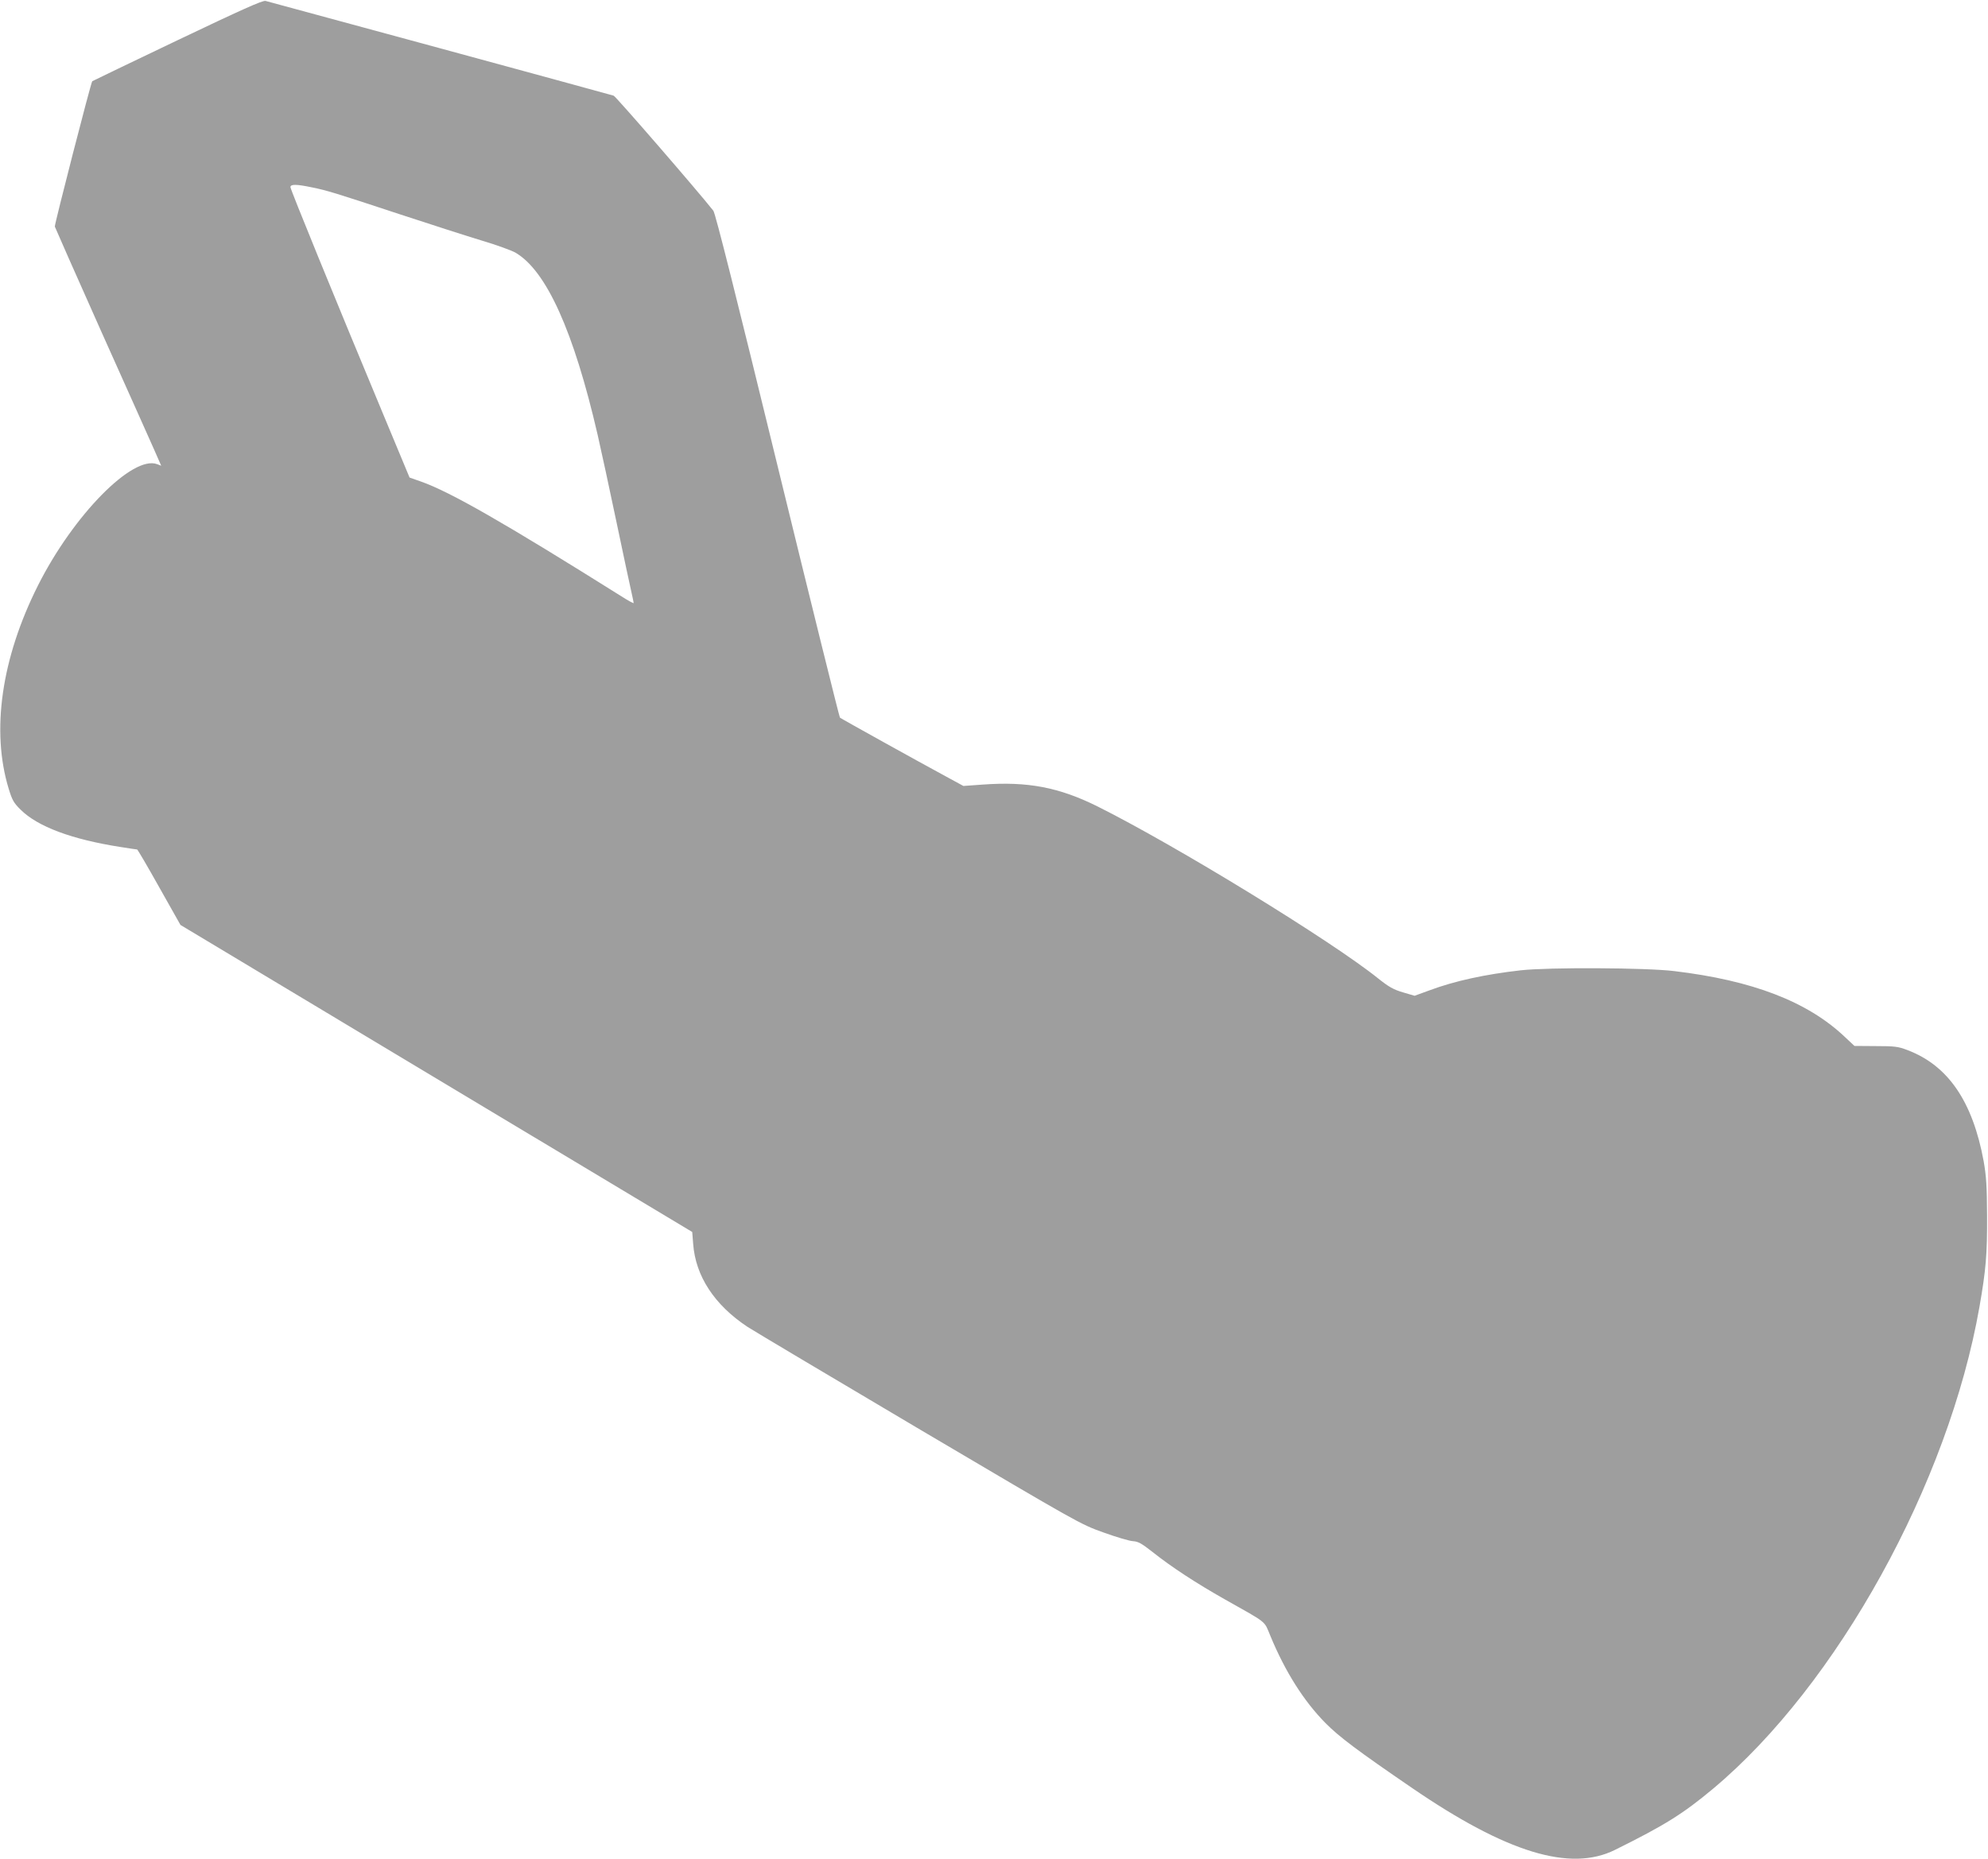 <?xml version="1.0" standalone="no"?>
<!DOCTYPE svg PUBLIC "-//W3C//DTD SVG 20010904//EN"
 "http://www.w3.org/TR/2001/REC-SVG-20010904/DTD/svg10.dtd">
<svg version="1.0" xmlns="http://www.w3.org/2000/svg"
 width="1280pt" height="1197pt" viewBox="0 0 1280 1197"
 preserveAspectRatio="xMidYMid meet">
<g transform="translate(0,1197) scale(0.1,-0.1)"
fill="#9e9e9e" stroke="none">
<path d="M1141 11710 c-300 -143 -546 -262 -547 -263 -9 -9 -244 -924 -241
-936 3 -9 138 -315 301 -680 164 -365 317 -708 341 -762 l43 -98 -26 10 c-158
60 -540 -328 -768 -782 -235 -468 -302 -935 -188 -1308 22 -72 32 -91 77 -135
110 -109 329 -191 643 -240 56 -9 104 -16 107 -16 3 0 67 -109 142 -243 l137
-243 1648 -989 1647 -988 6 -76 c15 -208 137 -394 350 -535 45 -29 546 -327
1112 -662 1021 -603 1031 -609 1180 -662 83 -30 168 -55 190 -56 33 -2 55 -14
125 -69 123 -98 283 -202 465 -305 282 -159 252 -135 295 -237 95 -230 215
-419 354 -560 88 -89 208 -179 556 -417 610 -418 1020 -543 1308 -400 321 159
438 232 633 395 798 668 1515 1966 1714 3102 42 240 50 339 49 585 -1 195 -5
255 -22 353 -71 385 -229 616 -490 715 -59 23 -83 26 -205 26 l-137 1 -65 61
c-239 225 -592 361 -1096 421 -179 22 -808 25 -987 5 -230 -26 -424 -68 -588
-129 l-96 -35 -75 22 c-61 18 -91 35 -160 90 -301 242 -1303 856 -1808 1108
-246 122 -448 161 -736 140 l-126 -9 -114 62 c-163 88 -673 371 -681 378 -4 4
-185 734 -402 1623 -263 1079 -400 1625 -413 1641 -94 120 -629 738 -642 741
-42 13 -2219 605 -2241 610 -19 5 -158 -58 -569 -254z m865 -946 c99 -20 145
-34 569 -174 198 -65 437 -142 530 -170 94 -28 190 -63 214 -77 199 -116 375
-506 529 -1173 22 -96 77 -350 122 -565 45 -214 88 -417 96 -450 7 -33 14 -63
14 -68 0 -4 -37 16 -82 45 -752 472 -1100 671 -1287 737 l-74 26 -179 430
c-301 722 -588 1425 -588 1440 0 20 40 19 136 -1z"/>
</g>
</svg>
